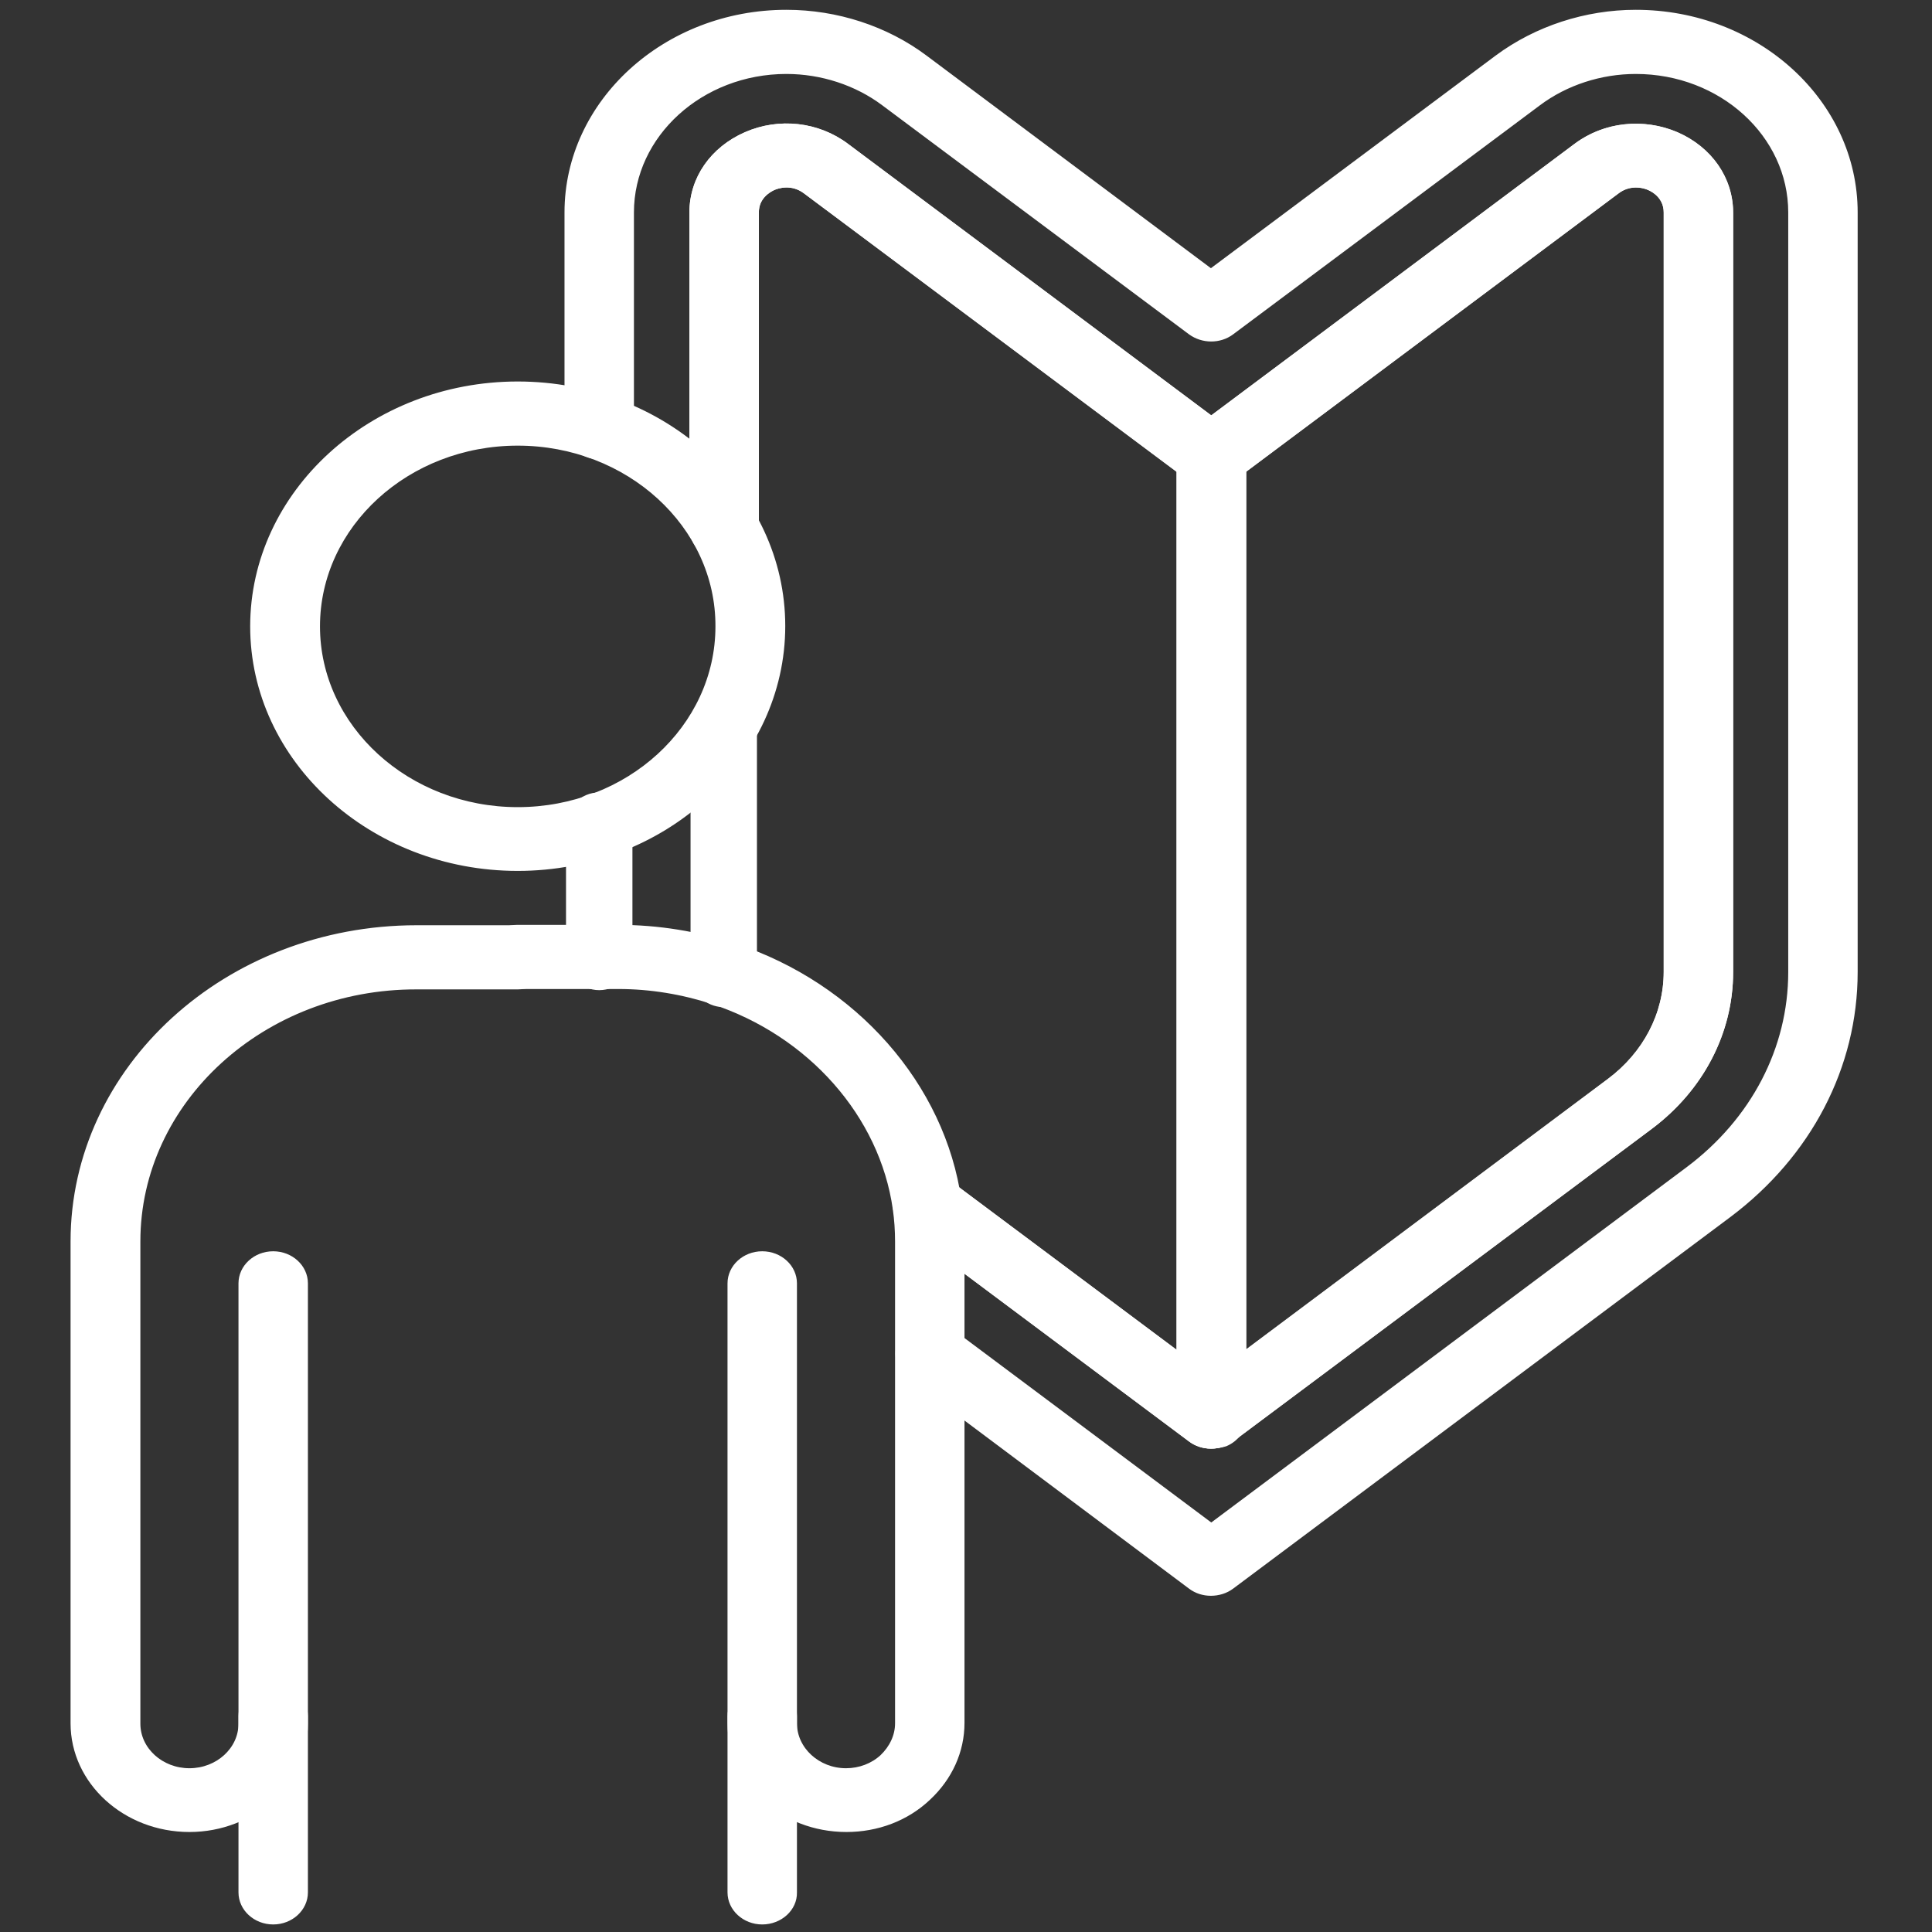 <?xml version="1.0" encoding="utf-8"?>
<!-- Generator: Adobe Illustrator 14.0.0, SVG Export Plug-In  -->
<!DOCTYPE svg PUBLIC "-//W3C//DTD SVG 1.1//EN" "http://www.w3.org/Graphics/SVG/1.1/DTD/svg11.dtd">
<svg version="1.1"
	 xmlns="http://www.w3.org/2000/svg" xmlns:xlink="http://www.w3.org/1999/xlink" xmlns:a="http://ns.adobe.com/AdobeSVGViewerExtensions/3.0/"
	 x="0px" y="0px" width="512px" height="512px" viewBox="-18.7 -2.6 512 512" enable-background="new -18.7 -2.6 512 512"
	 xml:space="preserve">
<rect x="-18.7" y="-2.6" width="512" height="512" fill="#333333" stroke="none"/>
<defs>
</defs>
<path fill="#FFFFFF" stroke="#FFFFFF" d="M118.5,227.7c-38.8,0-70.4-28.9-70.4-64.3S79.7,99,118.5,99c38.8,0,70.4,28.9,70.4,64.3
	S157.3,227.7,118.5,227.7L118.5,227.7z M118.5,115c-29.2,0-52.9,21.7-52.9,48.4c0,26.7,23.8,48.4,52.9,48.4
	c29.2,0,52.9-21.7,52.9-48.4C171.5,136.7,147.7,115,118.5,115L118.5,115z"/>
<path fill="#FFFFFF" stroke="#FFFFFF" d="M53.7,506.9c-4.8,0-8.7-3.6-8.7-8v-46.7c0-4.4,3.9-8,8.7-8c4.8,0,8.7,3.6,8.7,8v46.7
	C62.4,503.3,58.5,506.9,53.7,506.9L53.7,506.9z"/>
<path fill="#FFFFFF" stroke="#FFFFFF" d="M183.3,506.9c-4.8,0-8.7-3.6-8.7-8v-46.7c0-4.4,3.9-8,8.7-8c4.8,0,8.7,3.6,8.7,8v46.7
	C192.1,503.3,188.1,506.9,183.3,506.9L183.3,506.9z"/>
<path fill="#FFFFFF" stroke="#FFFFFF" d="M31.5,482.4c-17.1,0-31-12.7-31-28.3V326.4c0-46,40.9-83.3,91.2-83.3h26.8
	c4.8,0,8.7,3.6,8.7,8c0,4.4-3.9,8-8.7,8H91.7C51.1,259,18,289.2,18,326.4v127.8c0,6.8,6.1,12.3,13.5,12.3c7.4,0,13.5-5.5,13.5-12.3
	V337.5c0-4.4,3.9-8,8.7-8c4.8,0,8.7,3.6,8.7,8v116.7C62.4,469.7,48.5,482.4,31.5,482.4L31.5,482.4z"/>
<path fill="#FFFFFF" stroke="#FFFFFF" d="M205.6,482.4c-17.1,0-31-12.7-31-28.3V337.5c0-4.4,3.9-8,8.7-8c4.8,0,8.7,3.6,8.7,8v116.6
	c0,6.8,6.1,12.4,13.5,12.4c3.6,0,7-1.3,9.5-3.6c2.5-2.4,4-5.5,4-8.8V326.4c0-2.9-0.2-5.8-0.6-8.6c-3.5-24.8-22.5-46.3-48.3-54.8
	c-8-2.6-16.4-4-24.9-4h-26.8c-4.8,0-8.7-3.6-8.7-8c0-4.4,3.9-8,8.7-8h26.8c10.5,0,20.9,1.7,30.8,4.9c31.9,10.5,55.3,37.1,59.6,67.7
	c0.5,3.4,0.8,7,0.8,10.7v127.7c0,7.5-3.2,14.6-9,20C221.6,479.5,213.8,482.4,205.6,482.4L205.6,482.4z"/>
<path fill="#FFFFFF" stroke="#FFFFFF" stroke-width="16.69" stroke-linecap="round" stroke-linejoin="round" stroke-miterlimit="10" d="
	M173.1,189.5V255c0,0.2,0,0.3,0,0.5"/>
<path fill="#FFFFFF" stroke="#FFFFFF" d="M302.2,380.8c-2,0-3.9-0.6-5.5-1.8l-75.1-56.1c-3.7-2.8-4.3-7.8-1.2-11.2
	c3.1-3.4,8.6-3.9,12.3-1.1l60.9,45.5V122.2l-99-74c-3.5-2.6-7.2-1.4-8.3-0.9c-1.3,0.6-4.4,2.4-4.4,6.4v83.6c0,4.4-3.9,8-8.7,8
	c-4.8,0-8.7-3.6-8.7-8V53.7c0-9,5.5-16.9,14.4-20.8c8.9-3.9,19.2-2.7,26.8,3l102.2,76.4c2,1.5,3.2,3.8,3.2,6.2v254.5
	c0,3.1-1.9,5.9-5,7.2C304.8,380.6,303.5,380.8,302.2,380.8L302.2,380.8z"/>
<path fill="#FFFFFF" stroke="#FFFFFF" d="M302.3,380.8c-1.3,0-2.5-0.3-3.7-0.8c-3-1.3-5-4.1-5-7.2V118.4c0-2.4,1.2-4.7,3.2-6.2
	l102.1-76.3c4.6-3.4,10.1-5.2,15.9-5.2c14,0,25.3,10.4,25.3,23.1v201.2c0,16-7.8,31-21.4,41.2L307.8,379
	C306.2,380.2,304.2,380.8,302.3,380.8L302.3,380.8z M311,122.2V356l96.7-72.3c9.5-7.1,15-17.6,15-28.8V53.7c0-4.5-4-7.1-7.9-7.1
	c-1.8,0-3.4,0.5-4.8,1.6L311,122.2L311,122.2z"/>
<path fill="#FFFFFF" stroke="#FFFFFF" d="M302.2,419.8c-2,0-3.9-0.6-5.5-1.8l-74.4-55.7c-3.7-2.8-4.3-7.8-1.2-11.2s8.6-3.9,12.3-1.1
	l68.9,51.5l126.3-94.4c17.2-12.9,27.1-31.8,27.1-52.1V53.7c0-20.5-18.3-37.2-40.9-37.2c-9.3,0-18.5,3-25.7,8.4l-81.3,60.7
	c-3.2,2.4-7.8,2.4-11.1,0l-81.3-60.7c-7.2-5.4-16.4-8.4-25.7-8.4c-22.5,0-40.9,16.7-40.9,37.2v56.9c0,4.4-3.9,8-8.7,8
	c-4.8,0-8.7-3.6-8.7-8V53.7c0-29.3,26.2-53.2,58.3-53.2c13.4,0,26.5,4.3,36.8,12l75.7,56.6L378,12.5c10.4-7.7,23.5-12,36.8-12
	c32.2,0,58.3,23.9,58.3,53.2V255c0,25.1-12.2,48.5-33.5,64.5L307.8,418C306.2,419.2,304.2,419.8,302.2,419.8L302.2,419.8z"/>
<line fill="#FFFFFF" stroke="#FFFFFF" x1="140.1" y1="251" x2="140.1" y2="216.2"/>
<path fill="#FFFFFF" stroke="#FFFFFF" d="M140.1,259.3c-4.6,0-8.3-3.7-8.3-8.3v-34.8c0-4.6,3.7-8.3,8.3-8.3s8.3,3.7,8.3,8.3V251
	C148.5,255.6,144.7,259.3,140.1,259.3L140.1,259.3z"/>
<path fill="#FFFFFF" stroke="#FFFFFF" d="M302.2,380.8c-2,0-3.9-0.6-5.5-1.8l-75.1-56.1c-3.7-2.8-4.3-7.8-1.2-11.2
	c3.1-3.4,8.6-3.9,12.3-1.1l69.6,52l105.4-78.8c9.5-7.1,15-17.6,15-28.8V53.7c0-4-3.1-5.8-4.4-6.4c-1-0.5-4.7-1.7-8.3,0.9
	l-102.1,76.3c-3.2,2.4-7.8,2.4-11.1,0L194.6,48.2c-3.5-2.6-7.2-1.4-8.3-0.9c-1.3,0.6-4.4,2.4-4.4,6.4v83.6c0,4.4-3.9,8-8.7,8
	c-4.8,0-8.7-3.6-8.7-8V53.7c0-9,5.5-16.9,14.4-20.8c8.9-3.9,19.2-2.7,26.8,3l96.6,72.2l96.6-72.2c7.6-5.7,17.9-6.8,26.8-3
	c8.9,3.9,14.4,11.8,14.4,20.8V255c0,16-7.8,31-21.3,41.1l-111,82.9C306.2,380.2,304.2,380.8,302.2,380.8L302.2,380.8z"/>
<path fill="#FFFFFF" stroke="#FFFFFF" d="M173.1,189.5V255c0,0.2,0,0.3,0,0.5"/>
<path fill="#FFFFFF" stroke="#FFFFFF" d="M173.1,263.8c-4.6,0-8.3-3.7-8.3-8.3v-66c0-4.6,3.7-8.3,8.3-8.3s8.3,3.7,8.3,8.3v66
	C181.5,260.1,177.7,263.8,173.1,263.8L173.1,263.8z"/>
</svg>

